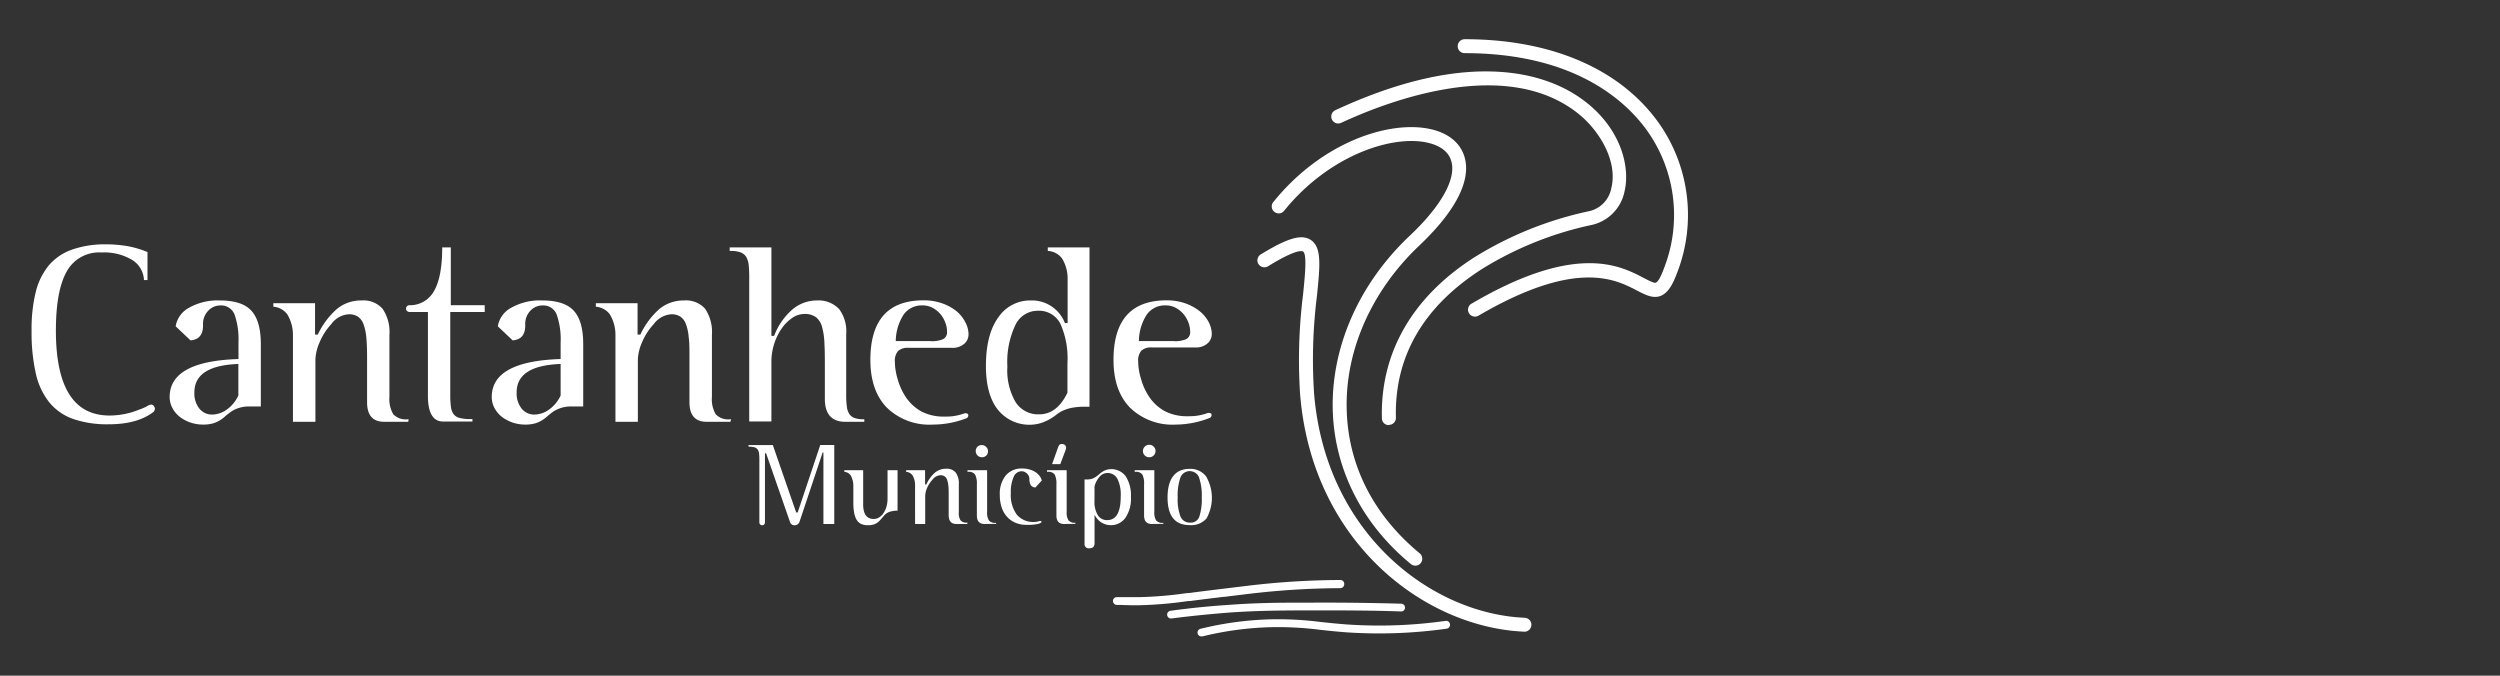 <svg id="Layer_1" data-name="Layer 1" xmlns="http://www.w3.org/2000/svg" viewBox="0 0 419.53 113.39"><rect x="0" y="0" width="419.53" height="113.39" fill="#333333" stroke="none"/><defs><style>.cls-1{fill:#fff;}</style></defs><title>Logo_footer</title><path class="cls-1" d="M26,68.55a1,1,0,0,1-.21.55q-2.7,2.1-7.54,2.1a17.57,17.57,0,0,1-6-.9,9.08,9.08,0,0,1-4-2.81A11.87,11.87,0,0,1,6,62.62a31.15,31.15,0,0,1-.7-7.1A26,26,0,0,1,6,49a11.23,11.23,0,0,1,2.23-4.51,9,9,0,0,1,3.88-2.61A16.8,16.8,0,0,1,17.71,41a21.58,21.58,0,0,1,3.65.3,16,16,0,0,1,3.39,1V47h-.59a4.18,4.18,0,0,0-2-3.39,9.08,9.08,0,0,0-5.1-1.24,6.19,6.19,0,0,0-5.88,3.22q-1.8,3.23-1.8,9.89,0,14.25,9,14.25a13.26,13.26,0,0,0,5-1,7.85,7.85,0,0,0,1.31-.57,1.62,1.62,0,0,1,.72-.27.68.68,0,0,1,.42.25A1.16,1.16,0,0,1,26,68.55Z"/><path class="cls-1" d="M41.62,68.21a5.52,5.52,0,0,0-1.6.27,4.89,4.89,0,0,0-1.6.87,8.55,8.55,0,0,0-.72.59,5.79,5.79,0,0,1-.86.63,5,5,0,0,1-1.14.49,6,6,0,0,1-1.58.19,6.58,6.58,0,0,1-2.26-.38,6.09,6.09,0,0,1-1.79-1,4.63,4.63,0,0,1-1.18-1.48,3.91,3.91,0,0,1-.42-1.77q0-6,11.55-6.37V57.46a12.72,12.72,0,0,0-.65-4.66,2.42,2.42,0,0,0-2.43-1.54,2.71,2.71,0,0,0-2,.89,3.15,3.15,0,0,0-.87,2.31v.17q0,2.32-2.1,2.49l-2.49-2.36a4.33,4.33,0,0,1,2.25-3.12,9.77,9.77,0,0,1,5.17-1.22c2.47,0,4.24.57,5.29,1.73s1.58,3,1.58,5.6V68.21ZM40,61.08q-7.38.26-7.38,4.77a4.08,4.08,0,0,0,.84,2.72,2.72,2.72,0,0,0,2.16,1,4.3,4.3,0,0,0,2.44-.84A5.84,5.84,0,0,0,40,66.36Z"/><path class="cls-1" d="M68.51,70.78H64.46c-1.91,0-2.86-1.09-2.86-3.29V59.74c0-1.21-.05-2.26-.13-3.15A8.8,8.8,0,0,0,61,54.4a2.66,2.66,0,0,0-.93-1.26,2.74,2.74,0,0,0-1.56-.4,3.94,3.94,0,0,0-2.91,1.64,10.47,10.47,0,0,0-2,3.14,7.81,7.81,0,0,0-.67,2.85V70.78H49.16V56.07a6.78,6.78,0,0,0-.93-3.29,3.22,3.22,0,0,0-2.36-1.31v-.59h7v5.27h.46a13.07,13.07,0,0,1,3.23-4.32,6.33,6.33,0,0,1,4.11-1.41,4.28,4.28,0,0,1,3.54,1.41,6.89,6.89,0,0,1,1.14,4.36V66.61A5,5,0,0,0,66,69.52a2.92,2.92,0,0,0,2.45.84h.12Z"/><path class="cls-1" d="M75.56,52.36v14a13.93,13.93,0,0,0,.11,1.89,2.63,2.63,0,0,0,.44,1.23,1.77,1.77,0,0,0,1,.65,6.55,6.55,0,0,0,1.79.19h.38v.42H74.38q-2.56,0-2.57-4.3V52.36H68.65c-.34-.09-.51-.27-.51-.55a.57.57,0,0,1,.51-.59,4.59,4.59,0,0,0,4.21-2.43c.9-1.58,1.35-4,1.35-7.27h1.44v9.7h5.69v1.14Z"/><path class="cls-1" d="M95.68,68.21a5.52,5.52,0,0,0-1.6.27,4.93,4.93,0,0,0-1.61.87c-.22.17-.46.36-.71.59a6.47,6.47,0,0,1-.87.63,4.6,4.6,0,0,1-1.14.49,5.94,5.94,0,0,1-1.58.19,6.52,6.52,0,0,1-2.25-.38,6.28,6.28,0,0,1-1.8-1,4.77,4.77,0,0,1-1.18-1.48,3.91,3.91,0,0,1-.42-1.77q0-6,11.56-6.37V57.46a12.47,12.47,0,0,0-.66-4.66A2.39,2.39,0,0,0,91,51.26a2.74,2.74,0,0,0-2,.89,3.19,3.19,0,0,0-.86,2.31v.17c0,1.55-.7,2.38-2.11,2.49l-2.49-2.36a4.31,4.31,0,0,1,2.26-3.12A9.75,9.75,0,0,1,91,50.42c2.47,0,4.23.57,5.29,1.73s1.58,3,1.58,5.6V68.21Zm-1.6-7.13q-7.38.26-7.38,4.77a4.08,4.08,0,0,0,.84,2.72,2.7,2.7,0,0,0,2.15,1,4.31,4.31,0,0,0,2.45-.84,5.92,5.92,0,0,0,1.94-2.36Z"/><path class="cls-1" d="M122.57,70.78h-4c-1.91,0-2.87-1.09-2.87-3.29V59.74c0-1.21,0-2.26-.13-3.15a8,8,0,0,0-.46-2.19,2.54,2.54,0,0,0-.93-1.26,2.69,2.69,0,0,0-1.56-.4,4,4,0,0,0-2.91,1.64,10.43,10.43,0,0,0-2,3.14,7.81,7.81,0,0,0-.67,2.85V70.78h-3.76V56.07a6.79,6.79,0,0,0-.92-3.29,3.24,3.24,0,0,0-2.37-1.31v-.59h7v5.27h.47a13.06,13.06,0,0,1,3.22-4.32,6.37,6.37,0,0,1,4.11-1.41,4.29,4.29,0,0,1,3.55,1.41,7,7,0,0,1,1.13,4.36V66.61a4.93,4.93,0,0,0,.64,2.91,2.9,2.9,0,0,0,2.44.84h.13Z"/><path class="cls-1" d="M141.83,70.78c-2.28,0-3.41-1.33-3.41-3.83V61.59c0-1.46,0-2.75-.07-3.88a11.79,11.79,0,0,0-.38-2.78,3.17,3.17,0,0,0-1-1.67,3.11,3.11,0,0,0-2-.57,3.61,3.61,0,0,0-2.05.68,7,7,0,0,0-1.77,1.79,9.58,9.58,0,0,0-1.24,2.57,9.87,9.87,0,0,0-.46,3v10h-3.72V46.71a21.3,21.3,0,0,0-.08-2.13,3.62,3.62,0,0,0-.4-1.42,1.88,1.88,0,0,0-.95-.8,4.76,4.76,0,0,0-1.73-.25h-.12v-.59h7V56.36h.46A11,11,0,0,1,133,51.91a6.36,6.36,0,0,1,4.11-1.49,4.73,4.73,0,0,1,3.69,1.43A6.17,6.17,0,0,1,142,56.07V66.36a14.15,14.15,0,0,0,.11,1.87,2.92,2.92,0,0,0,.42,1.25,1.78,1.78,0,0,0,.89.67,4.33,4.33,0,0,0,1.49.21h.13v.42Z"/><path class="cls-1" d="M156.52,71.25a10.22,10.22,0,0,1-7.7-2.85q-2.76-2.85-2.76-8,0-10,8.9-10a9.15,9.15,0,0,1,3.16.51,8.08,8.08,0,0,1,2.38,1.3A5.78,5.78,0,0,1,162,54.09a4.32,4.32,0,0,1,.53,2,2.07,2.07,0,0,1-.74,1.62,2.89,2.89,0,0,1-2,.66h-7.34a2.37,2.37,0,0,0-1.75.54,2.52,2.52,0,0,0-.53,1.78,10.36,10.36,0,0,0,.49,3,10.25,10.25,0,0,0,1.2,2.72,7.6,7.6,0,0,0,2.8,2.66,8.13,8.13,0,0,0,3.78.84c.48,0,1,0,1.54-.08a8.51,8.51,0,0,0,1.87-.47.59.59,0,0,1,.26,0,.43.43,0,0,1,.38.21v.17a.51.51,0,0,1-.34.46A15.68,15.68,0,0,1,156.52,71.25Zm-.34-14a4.74,4.74,0,0,0,2.09-.34,1.28,1.28,0,0,0,.65-1.26,4.12,4.12,0,0,0-.32-1.6,4.54,4.54,0,0,0-.86-1.42,4.49,4.49,0,0,0-1.29-1,3.52,3.52,0,0,0-1.62-.38,3.74,3.74,0,0,0-3.16,1.5,8.35,8.35,0,0,0-1.35,4.49h5.86Z"/><path class="cls-1" d="M182,68.25a12.11,12.11,0,0,0-1.94.15,7,7,0,0,0-1.9.61,5.5,5.5,0,0,0-.9.59A8.39,8.39,0,0,1,174.66,71a6.78,6.78,0,0,1-7.21-2.25q-2-2.53-2-7.34,0-5.27,2.06-8.12A6.43,6.43,0,0,1,173,50.42a5.92,5.92,0,0,1,5.7,3.79h.46V46.62a6.45,6.45,0,0,0-.95-3.27,3.19,3.19,0,0,0-2.38-1.24v-.59h7V68.25Zm-2.87-7.33a14.22,14.22,0,0,0-1.19-6.6,4,4,0,0,0-3.76-2.17,4.14,4.14,0,0,0-3.78,2.38,14.43,14.43,0,0,0-1.35,7,10.55,10.55,0,0,0,1.41,6,4.5,4.5,0,0,0,3.93,2c2,0,3.57-1.21,4.74-3.63Z"/><path class="cls-1" d="M197.32,71.25a10.22,10.22,0,0,1-7.7-2.85q-2.76-2.85-2.76-8,0-10,8.9-10a9.15,9.15,0,0,1,3.16.51,8.08,8.08,0,0,1,2.38,1.3,5.78,5.78,0,0,1,1.52,1.82,4.32,4.32,0,0,1,.53,2,2.07,2.07,0,0,1-.74,1.62,2.9,2.9,0,0,1-2,.66h-7.33a2.37,2.37,0,0,0-1.75.54,2.52,2.52,0,0,0-.53,1.78,10.36,10.36,0,0,0,.49,3,10.25,10.25,0,0,0,1.2,2.72,7.53,7.53,0,0,0,2.8,2.66,8.1,8.1,0,0,0,3.78.84c.47,0,1,0,1.53-.08a8.44,8.44,0,0,0,1.88-.47.57.57,0,0,1,.25,0,.41.41,0,0,1,.38.21v.17a.5.5,0,0,1-.33.46A15.68,15.68,0,0,1,197.32,71.25Zm-.34-14a4.77,4.77,0,0,0,2.09-.34,1.28,1.28,0,0,0,.65-1.26,4.31,4.31,0,0,0-.32-1.6,4.73,4.73,0,0,0-.86-1.42,4.63,4.63,0,0,0-1.29-1,3.52,3.52,0,0,0-1.62-.38,3.74,3.74,0,0,0-3.16,1.5,8.35,8.35,0,0,0-1.35,4.49H197Z"/><path class="cls-1" d="M140,87.93h-1.82v-12h-.13l-3.88,11.63a.87.87,0,0,1-.83.59.79.79,0,0,1-.78-.59l-4-11.49h-.19V87.67a.47.47,0,0,1-.14.33.39.39,0,0,1-.32.14.44.44,0,0,1-.34-.13.46.46,0,0,1-.14-.34V77.13a7.61,7.61,0,0,0-.05-1,1.34,1.34,0,0,0-.23-.68,1,1,0,0,0-.52-.38,3.31,3.31,0,0,0-.94-.11h-.08v-.27h4.08L133.61,86h.25l3.79-11.32H140Z"/><path class="cls-1" d="M149.27,85.9a2.07,2.07,0,0,0-.94.66l-.49.57a4.34,4.34,0,0,1-.53.52,2.51,2.51,0,0,1-.69.36,2.86,2.86,0,0,1-.93.13,2.81,2.81,0,0,1-1.19-.22,1.85,1.85,0,0,1-.76-.71,3.5,3.5,0,0,1-.41-1.22,9.68,9.68,0,0,1-.13-1.73V81.47a3.58,3.58,0,0,0-.42-1.65,1.39,1.39,0,0,0-1.09-.64v-.27h3.16v5.72c0,1.64.59,2.46,1.78,2.46a1.66,1.66,0,0,0,.88-.25,2.41,2.41,0,0,0,.73-.7,4.07,4.07,0,0,0,.51-1.09,4.74,4.74,0,0,0,.19-1.4V78.91h1.68V85.7A3.84,3.84,0,0,0,149.27,85.9Z"/><path class="cls-1" d="M162.33,87.93H160.5c-.87,0-1.3-.49-1.3-1.49V82.92c0-.54,0-1-.06-1.42a4.06,4.06,0,0,0-.21-1,1.16,1.16,0,0,0-.42-.57,1.27,1.27,0,0,0-.71-.18,1.79,1.79,0,0,0-1.32.75,4.79,4.79,0,0,0-.92,1.42,3.58,3.58,0,0,0-.3,1.29v4.72h-1.7V81.26a3.14,3.14,0,0,0-.43-1.49,1.42,1.42,0,0,0-1.07-.59v-.27h3.18V81.3h.21a5.85,5.85,0,0,1,1.46-2,2.87,2.87,0,0,1,1.87-.64,1.92,1.92,0,0,1,1.6.64,3.08,3.08,0,0,1,.52,2V86a2.18,2.18,0,0,0,.29,1.32,1.29,1.29,0,0,0,1.1.38h.06Z"/><path class="cls-1" d="M165.23,87.93c-.87,0-1.3-.47-1.3-1.43V81.26a3.33,3.33,0,0,0-.29-1.61,1.27,1.27,0,0,0-1.17-.47h-.11v-.27h3.29v7a2.6,2.6,0,0,0,.29,1.42,1.35,1.35,0,0,0,1.16.41h.06v.17Zm.3-11.5a1,1,0,0,1-.74.3,1,1,0,0,1-.75-.3,1,1,0,0,1-.3-.74A1,1,0,0,1,164,75a1,1,0,0,1,.75-.31,1,1,0,0,1,.74.31,1,1,0,0,1,.31.74A1,1,0,0,1,165.53,76.43Z"/><path class="cls-1" d="M173.76,81.8a.93.93,0,0,1-.77-.37,1.93,1.93,0,0,1-.24-1.09,1.14,1.14,0,0,0-.11-.46,1.38,1.38,0,0,0-.28-.4,2.42,2.42,0,0,0-.42-.29,1.24,1.24,0,0,0-.49-.11,1.47,1.47,0,0,0-1.34.93,6.21,6.21,0,0,0-.48,2.76,5.53,5.53,0,0,0,1,3.59,3.57,3.57,0,0,0,2.89,1.23,2.2,2.2,0,0,0,.68-.09,1.78,1.78,0,0,1,.45-.08s.1,0,.13.13,0,0,0,0a0,0,0,0,1,0,0c0,.15-.2.28-.62.38a8.3,8.3,0,0,1-1.83.15,4.93,4.93,0,0,1-1.89-.34,4,4,0,0,1-1.43-1,4.27,4.27,0,0,1-.91-1.57,6.52,6.52,0,0,1-.32-2.1,4.9,4.9,0,0,1,1-3.29,3.49,3.49,0,0,1,2.78-1.16,4.39,4.39,0,0,1,1.16.15,3.57,3.57,0,0,1,1,.43,2.83,2.83,0,0,1,.72.65,2,2,0,0,1,.38.79Z"/><path class="cls-1" d="M178.58,87.93c-.87,0-1.3-.47-1.3-1.43V81.26a3.35,3.35,0,0,0-.28-1.61,1.25,1.25,0,0,0-1.17-.47h-.12v-.27H179v7a2.44,2.44,0,0,0,.3,1.4,1.33,1.33,0,0,0,1.16.41h0v.19Zm-.89-13.16a.53.53,0,0,1,.53-.26.67.67,0,0,1,.49.18.59.59,0,0,1,.2.45,3.34,3.34,0,0,1-.23.75l-.75,2h-1.38l.85-2.37C177.51,75.19,177.61,74.94,177.69,74.77Z"/><path class="cls-1" d="M182.23,80.46h.21a2.84,2.84,0,0,0,.75-.1,2.37,2.37,0,0,0,.7-.34c.19-.13.37-.27.54-.41a3.87,3.87,0,0,1,.54-.42,2.88,2.88,0,0,1,.68-.34,3,3,0,0,1,3.26,1.08,5.82,5.82,0,0,1,.87,3.43,5.75,5.75,0,0,1-.92,3.54,3,3,0,0,1-2.56,1.23,3,3,0,0,1-2.62-1.78v4.82q0,.84-.9.84a.69.69,0,0,1-.78-.77V80.44Zm2,6a1.78,1.78,0,0,0,1.58.82q2.27,0,2.26-4a6,6,0,0,0-.54-2.9,1.84,1.84,0,0,0-1.74-1,1.69,1.69,0,0,0-1.23.58,3.91,3.91,0,0,0-.89,1.68v2.33A4.36,4.36,0,0,0,184.24,86.48Z"/><path class="cls-1" d="M193.29,87.93c-.86,0-1.3-.47-1.3-1.43V81.26a3.35,3.35,0,0,0-.28-1.61,1.28,1.28,0,0,0-1.17-.47h-.12v-.27h3.29v7a2.5,2.5,0,0,0,.3,1.42,1.33,1.33,0,0,0,1.16.41h.05v.17Zm.31-11.5a1,1,0,0,1-.75.3,1,1,0,0,1-.74-.3,1,1,0,0,1-.31-.74,1,1,0,0,1,.31-.74,1,1,0,0,1,.74-.31,1,1,0,0,1,.75.31,1,1,0,0,1,.31.74A1,1,0,0,1,193.6,76.43Z"/><path class="cls-1" d="M202.47,87a3.4,3.4,0,0,1-2.83,1.12c-2.47,0-3.71-1.54-3.71-4.64s1.24-4.8,3.71-4.8a3.32,3.32,0,0,1,2.74,1.24,7.11,7.11,0,0,1,.09,7.08Zm-1.25-6.87a1.68,1.68,0,0,0-3.13,0,9.18,9.18,0,0,0-.46,3.34,8.13,8.13,0,0,0,.48,3.23,1.68,1.68,0,0,0,1.65,1,1.5,1.5,0,0,0,1.5-1,9.48,9.48,0,0,0,.41-3.23A9.21,9.21,0,0,0,201.22,80.15Z"/><path class="cls-1" d="M243.07,104.31a.64.64,0,0,0-.48-.12,79.24,79.24,0,0,1-16.28.62c-1.72-.12-3.17-.27-4.57-.42a56.62,56.62,0,0,0-8.51-.46,55.29,55.29,0,0,0-11.78,1.59.65.65,0,0,0,.16,1.28h0l.15,0a53.94,53.94,0,0,1,11.5-1.55,56.08,56.08,0,0,1,8.34.45c1.42.15,2.88.31,4.62.43a81.16,81.16,0,0,0,16.55-.63.73.73,0,0,0,.43-.25.65.65,0,0,0,.12-.49A.64.64,0,0,0,243.07,104.31Z"/><path class="cls-1" d="M235.15,101.31c-4.9-.14-9.83-.2-14.68-.18-5.31,0-9.15,0-14.2.37-3.3.22-6.62.55-9.87,1a.65.65,0,0,0,.08,1.29h.09c3.22-.42,6.52-.74,9.79-1,5-.34,8.84-.35,14.13-.36,4.81,0,9.73,0,14.61.18a.62.62,0,0,0,.47-.17.64.64,0,0,0,.21-.46A.65.65,0,0,0,235.15,101.31Z"/><path class="cls-1" d="M225,97.33a134.37,134.37,0,0,0-15.88,1l-3.88.47c-1.86.23-3.79.46-5.72.72l-.28,0a64.86,64.86,0,0,1-8.19.69c-1.2,0-2.41,0-3.6,0a.67.67,0,0,0-.47.16.66.66,0,0,0,.41,1.14c.91,0,1.84.06,2.76.06H191a66.65,66.65,0,0,0,8.34-.7l.28,0c1.89-.25,3.81-.48,5.66-.71l.16,0,3.77-.46a134,134,0,0,1,15.73-1,.67.67,0,0,0,.64-.66A.66.66,0,0,0,225,97.33Z"/><path class="cls-1" d="M247.53,53.13a1.16,1.16,0,0,1-.59-2.17c17.53-10.28,24.93-6.4,28.91-4.31.85.44,1.73.9,2,.79s.67-.46,1.45-2.59a24.42,24.42,0,0,0-2.73-22.69c-3.45-4.95-12.05-13.24-30.78-13.24a1.17,1.17,0,1,1,0-2.34c14.66,0,26.28,5.06,32.7,14.24a26.75,26.75,0,0,1,3,24.83c-.87,2.38-1.68,3.53-2.8,4-1.29.5-2.53-.15-4-.9-3.57-1.87-10.23-5.36-26.64,4.26A1.16,1.16,0,0,1,247.53,53.13Z"/><path class="cls-1" d="M233.06,71.34a1.15,1.15,0,0,1-1.16-1.13c-.29-11,5.1-20.39,15.58-27.07a60.19,60.19,0,0,1,19-7.66,4.87,4.87,0,0,0,3.9-3.82c1.16-4.53-1.92-9.59-5.26-12.37-12.06-10-32-2.41-40.05,1.32a1.16,1.16,0,1,1-1-2.11c9.75-4.53,18.61-6.73,26.35-6.5,6.46.18,12.05,2.08,16.17,5.5,5.58,4.63,7,10.74,6,14.74A7.2,7.2,0,0,1,267,37.77a57.68,57.68,0,0,0-18.25,7.34c-9.89,6.3-14.77,14.73-14.5,25a1.17,1.17,0,0,1-1.14,1.19Z"/><path class="cls-1" d="M237.5,94.92a1.17,1.17,0,0,1-.74-.27C228.64,88,224,78.86,223.66,69.07c-.36-10.65,4.33-21.4,12.88-29.48,5.32-5,7.88-9.61,7-12.56-.57-2-2.58-2.8-4.17-3.13-6.07-1.24-16.48,2.34-23.82,11.4a1.17,1.17,0,1,1-1.81-1.47c8-9.88,19.18-13.62,26.1-12.21,3.14.64,5.25,2.33,5.94,4.77.79,2.74.09,7.54-7.68,14.89C230.08,48.91,225.65,59,226,69c.31,9.25,4.55,17.5,12.25,23.86a1.17,1.17,0,0,1-.74,2.07Z"/><path class="cls-1" d="M255.78,106h-.05c-16.67-.74-35.49-14.93-37.55-39.75a88.38,88.38,0,0,1,.49-16.84c.31-3,.69-6.76,0-7.2-.22-.14-1.28-.36-5.89,2.48a1.17,1.17,0,0,1-1.6-.39,1.16,1.16,0,0,1,.38-1.6c4.47-2.74,6.8-3.43,8.35-2.47,1.93,1.22,1.61,4.3,1.09,9.42a85.85,85.85,0,0,0-.48,16.41c1.94,23.49,19.65,36.91,35.32,37.61a1.17,1.17,0,0,1-.05,2.34Z"/></svg>